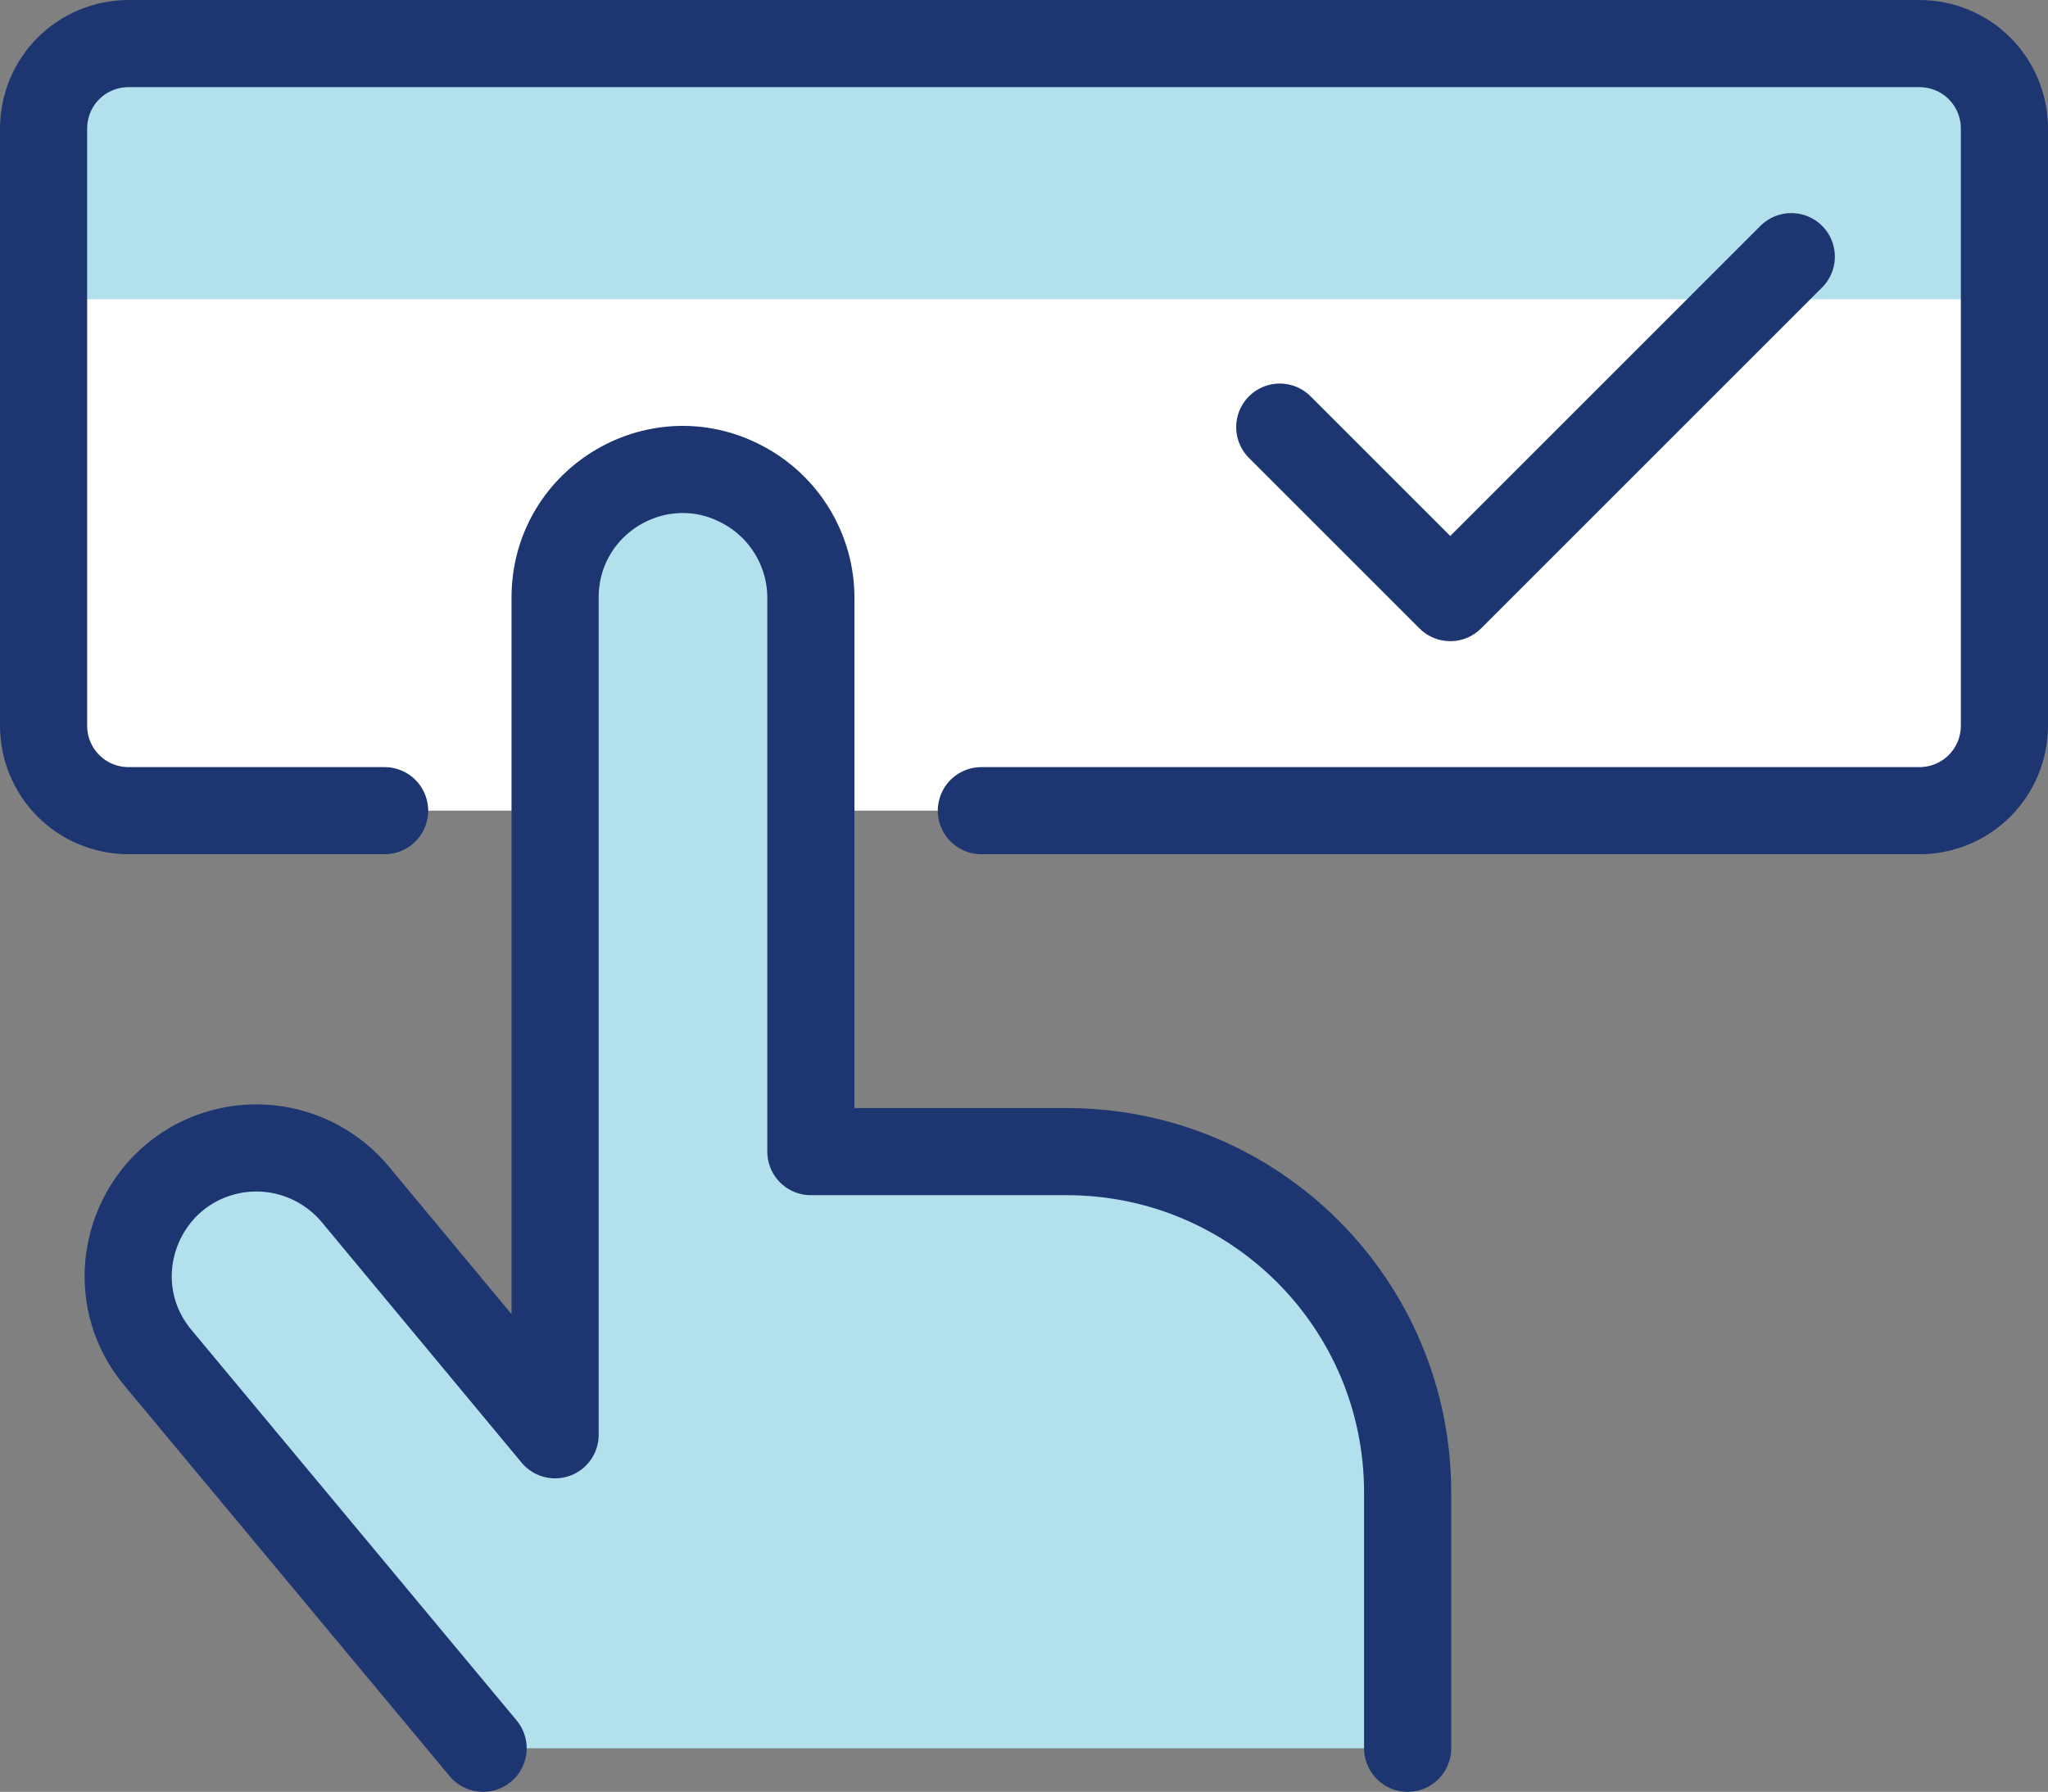 <?xml version="1.0" encoding="UTF-8"?><svg id="_レイヤー_2" xmlns="http://www.w3.org/2000/svg" viewBox="0 0 21.62 18.92"><rect x="0" y="0" width="21.62" height="18.92" fill="#808080" stroke="none"/><defs><style>.cls-1{fill:none;stroke:#1d3671;stroke-linecap:round;stroke-linejoin:round;stroke-width:.92px;}.cls-2{fill:#b2e1ed;}.cls-2,.cls-3{stroke-width:0px;}.cls-3{fill:#fff;}</style></defs><g id="_レイヤー_1-2"><path class="cls-3" d="M1.36.46h18.9s.9,0,.9.9v6.3s0,.9-.9.9H1.36s-.9,0-.9-.9V1.36S.46.46,1.36.46"/><path class="cls-2" d="M21.16,3.16v-1.8c0-.5-.4-.9-.9-.9H1.36c-.5,0-.9.4-.9.9v1.8h20.7Z"/><path class="cls-1" d="M4.06,8.56H1.36c-.5,0-.9-.4-.9-.9V1.36c0-.5.4-.9.9-.9h18.9c.5,0,.9.4.9.9v6.3c0,.5-.4.9-.9.9h-9.9"/><path class="cls-1" d="M18.91,2.71l-3.6,3.6-1.8-1.8"/><path class="cls-2" d="M5.1,18.46l-3.43-4.12c-.67-.8-.22-2.02.81-2.2.48-.08.96.1,1.27.47l2.11,2.54V6.31c0-1.04,1.12-1.69,2.02-1.17.42.24.68.69.68,1.17v5.85h2.7c1.99,0,3.6,1.61,3.6,3.6v2.7"/><path class="cls-1" d="M5.1,18.46l-3.43-4.12c-.67-.8-.22-2.02.81-2.2.48-.08.96.1,1.27.47l2.11,2.54V6.31c0-1.04,1.12-1.69,2.02-1.17.42.24.68.69.68,1.17v5.85h2.7c1.99,0,3.6,1.61,3.6,3.6v2.7"/></g></svg>